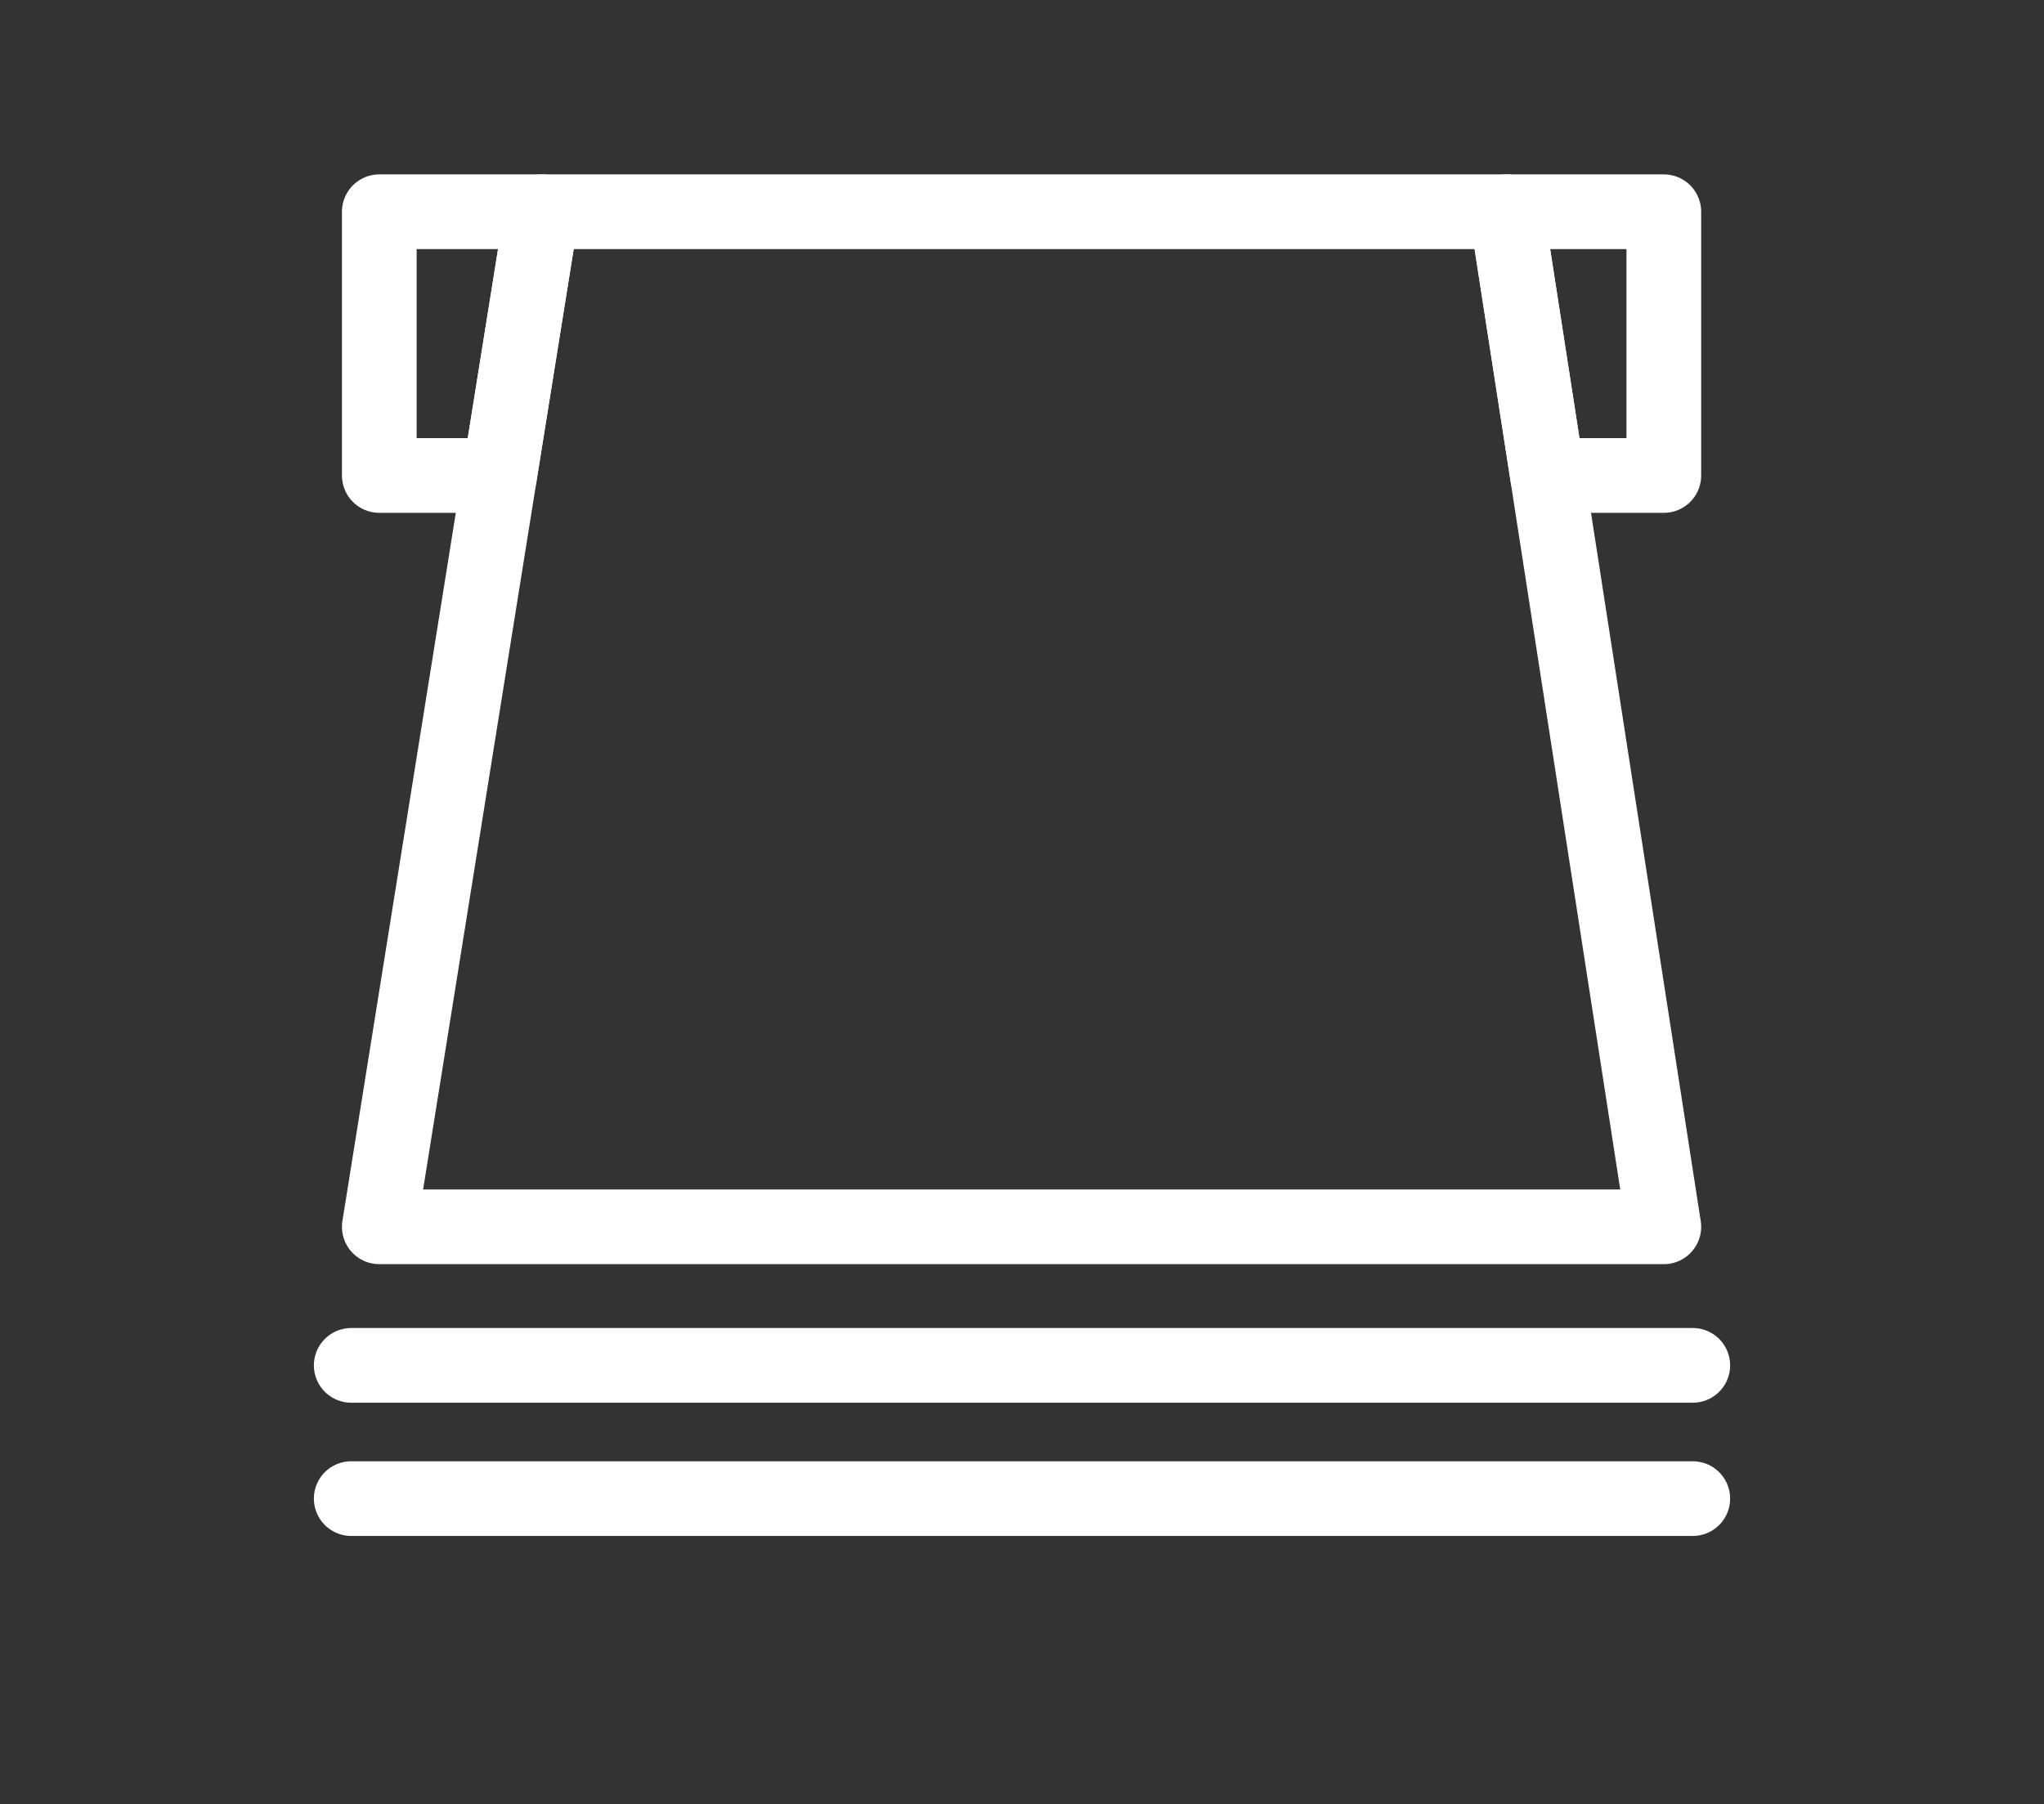 <svg viewBox="0 0 328.34 289.86" xmlns="http://www.w3.org/2000/svg" id="Disseny">
  <rect x="0" y="0" width="328.34" height="289.86" fill="#333333" stroke="none"/>
  <defs>
    <style>
      .cls-1 {
        fill: none;
        stroke: #fff;
        stroke-linecap: round;
        stroke-linejoin: round;
        stroke-width: 12px;
      }
    </style>
  </defs>
  <line y2="240.79" x2="271.92" y1="240.79" x1="56.42" class="cls-1"></line>
  <line y2="219.38" x2="271.92" y1="219.38" x1="56.42" class="cls-1"></line>
  <polygon points="60.93 197.12 267.27 197.12 242.01 34.02 87.04 34.02 60.93 197.12" class="cls-1"></polygon>
  <polygon points="60.93 34.02 60.93 76.4 80.25 76.4 87.04 34.02 60.93 34.02" class="cls-1"></polygon>
  <polygon points="242.01 34.02 267.27 34.02 267.27 76.4 248.58 76.4 242.01 34.02" class="cls-1"></polygon>
</svg>